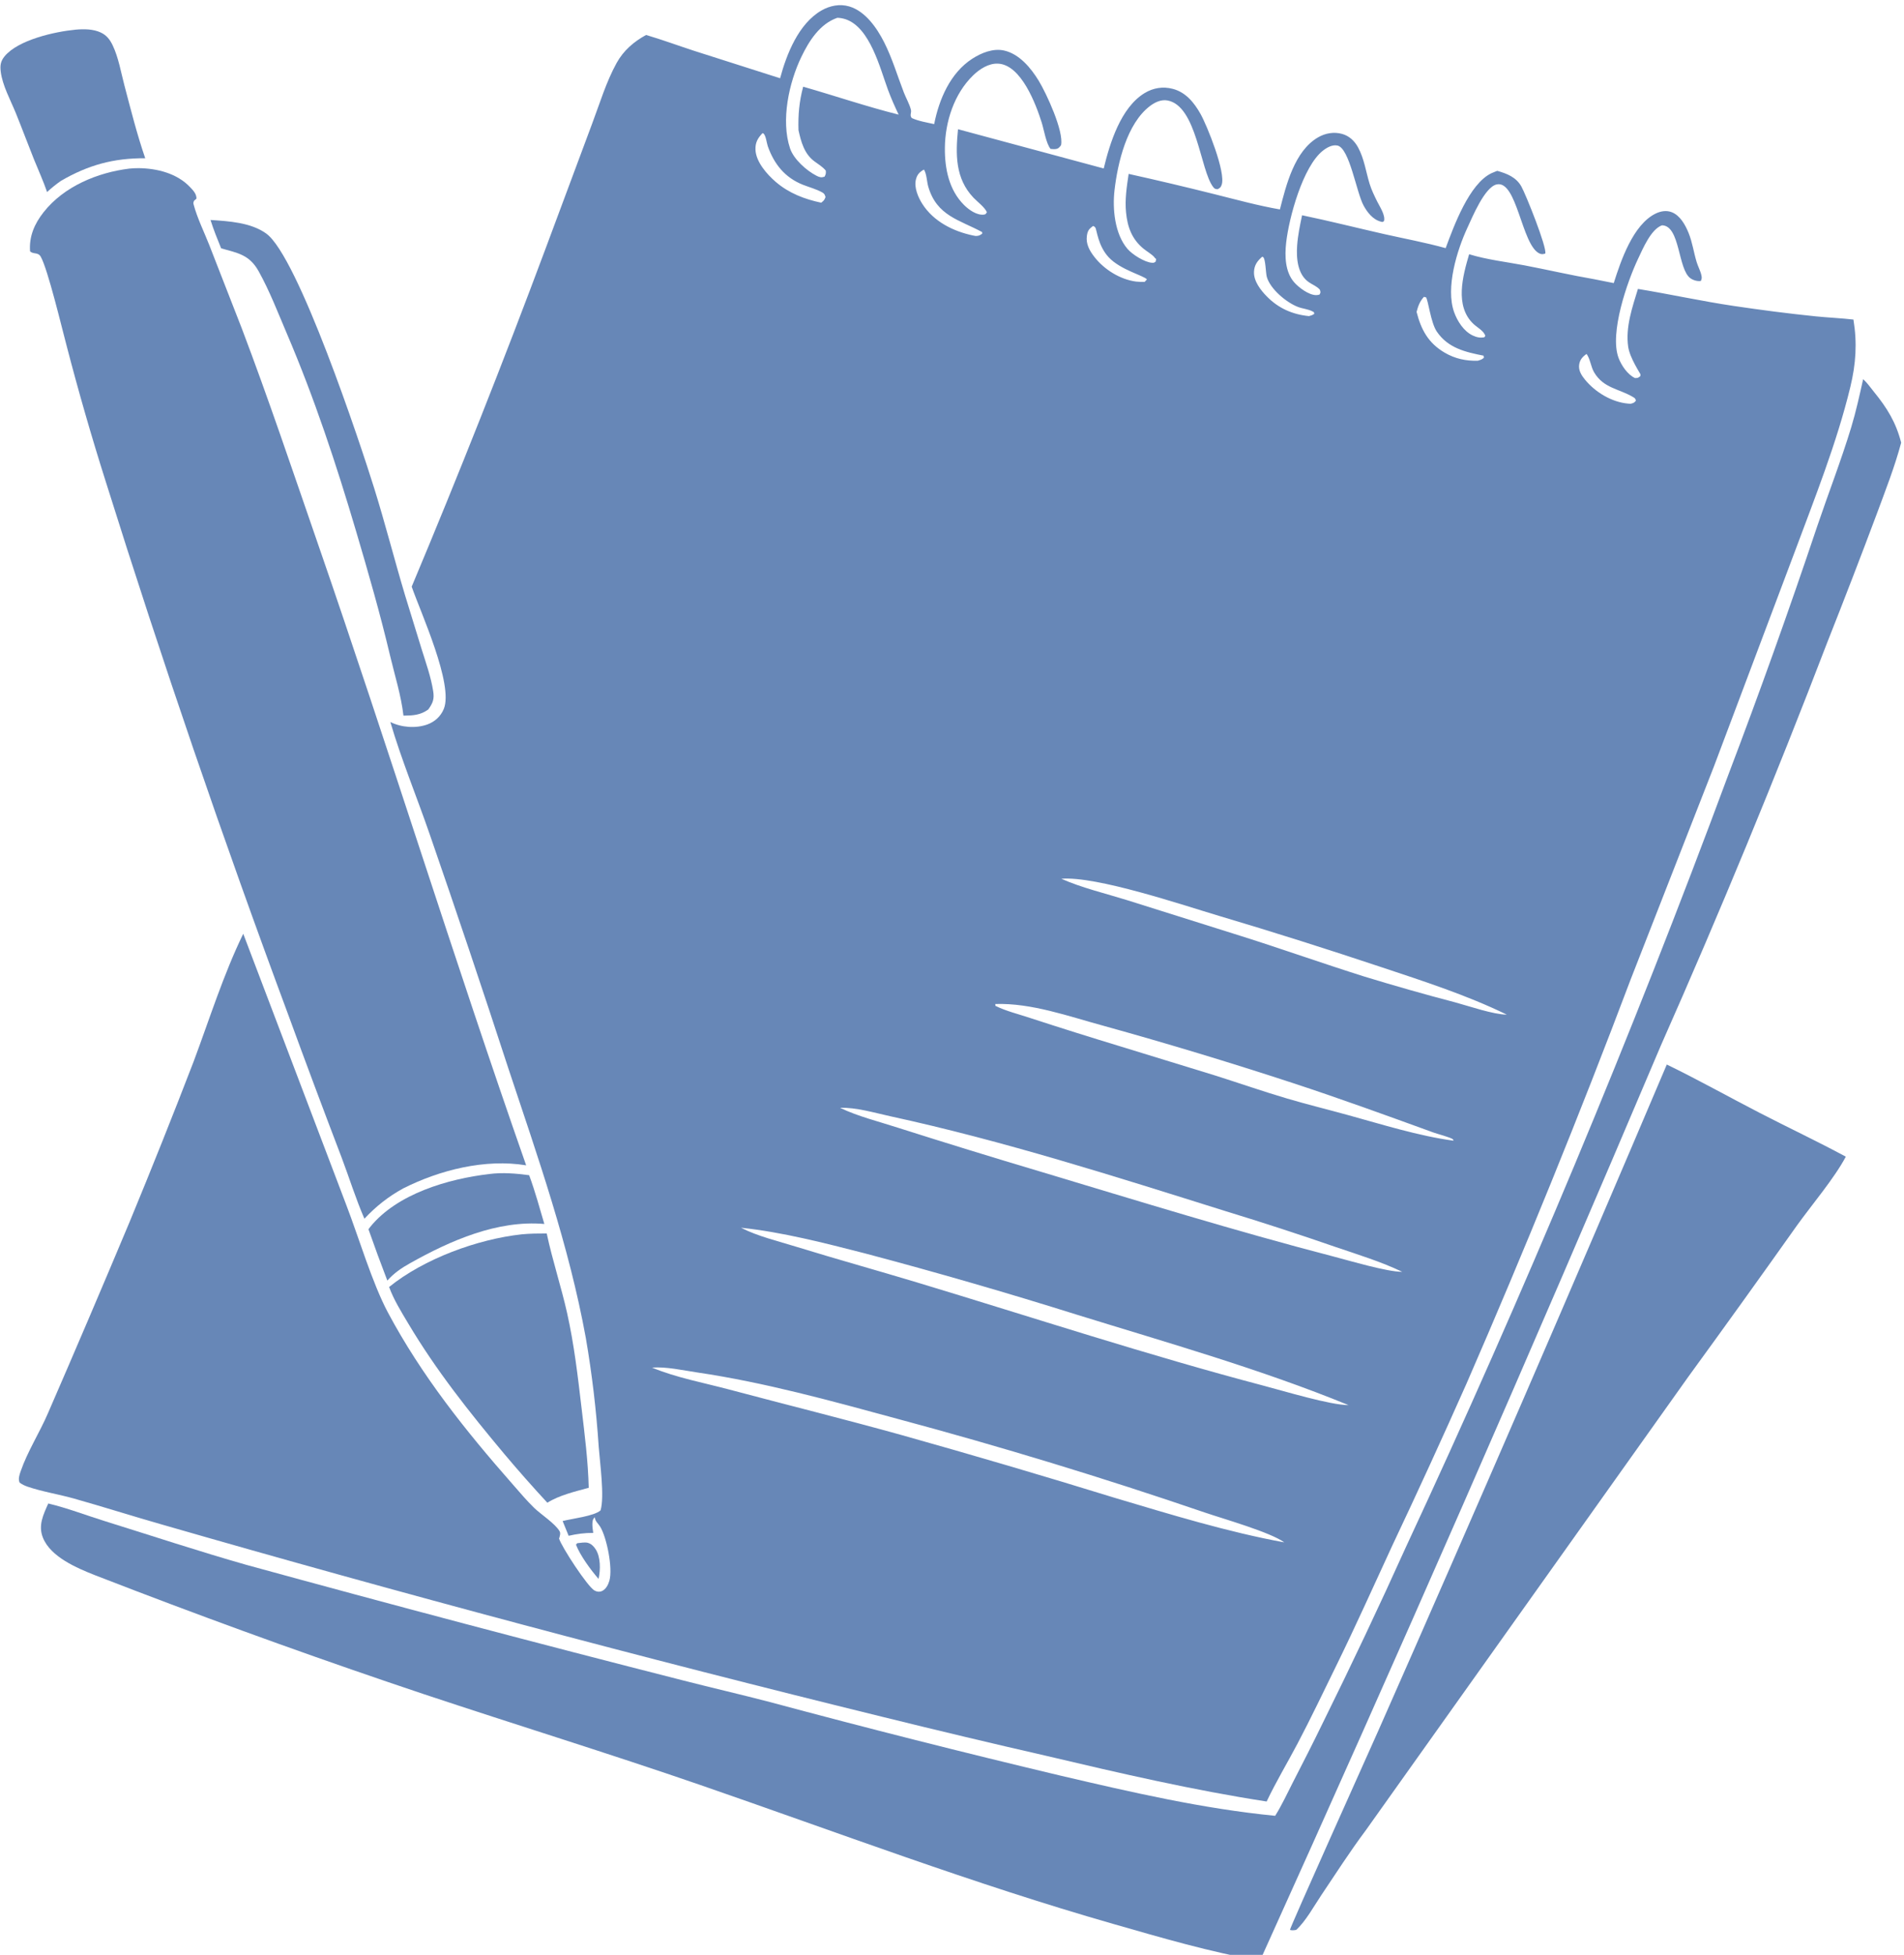 <?xml version="1.0" encoding="UTF-8" standalone="no"?>
<!DOCTYPE svg PUBLIC "-//W3C//DTD SVG 1.1//EN" "http://www.w3.org/Graphics/SVG/1.1/DTD/svg11.dtd">
<svg width="100%" height="100%" viewBox="0 0 152 156" version="1.1" xmlns="http://www.w3.org/2000/svg" xmlns:xlink="http://www.w3.org/1999/xlink" xml:space="preserve" xmlns:serif="http://www.serif.com/" style="fill-rule:evenodd;clip-rule:evenodd;stroke-linejoin:round;stroke-miterlimit:2;">
    <g transform="matrix(0.358,0,0,0.358,-102.836,-1194.87)">
        <path d="M442.671,3643.55C457.798,3645.78 472.607,3649.89 487.341,3653.89C510.421,3660.08 533.268,3667.04 555.88,3674.77C560.13,3676.22 570.519,3679.16 573.643,3681.44C560.869,3679.09 548.271,3675.21 535.837,3671.51C520.023,3666.63 504.148,3661.96 488.212,3657.49C475.5,3653.96 462.699,3650.78 449.949,3647.39C444.288,3645.88 438.061,3644.73 432.655,3642.48C435.758,3642.23 439.571,3643.09 442.671,3643.55ZM480.104,3617.01C496.006,3621.22 511.806,3625.79 527.5,3630.72C547.73,3636.98 568.344,3642.81 587.963,3650.84C583.909,3650.84 573.512,3647.69 569.201,3646.56C543.118,3639.69 517.573,3631.29 491.767,3623.5C482.797,3620.8 473.771,3618.3 464.814,3615.54C460.81,3614.3 456.205,3613.21 452.484,3611.3C461.606,3612.25 471.214,3614.73 480.104,3617.01ZM457.291,3367.3C457.35,3367.32 457.414,3367.34 457.467,3367.37C458.029,3367.72 458.226,3369.55 458.464,3370.22C459.888,3374.24 462.306,3377.23 466.317,3378.82C467.703,3379.36 469.251,3379.77 470.558,3380.49C471.081,3380.77 471.192,3381.02 471.336,3381.57C471.062,3382.26 470.956,3382.35 470.373,3382.81C466.638,3382.02 463.166,3380.69 460.236,3378.17C458.262,3376.47 455.827,3373.71 455.718,3371C455.655,3369.41 456.225,3368.42 457.291,3367.3ZM465.962,3350.28C467.681,3346.72 470.075,3342.94 473.978,3341.59C474.601,3341.61 475.264,3341.73 475.854,3341.93C481.27,3343.79 483.48,3352.79 485.239,3357.57C485.947,3359.49 486.765,3361.33 487.644,3363.18C480.49,3361.38 473.45,3358.99 466.354,3356.95C465.472,3360.24 465.206,3363.24 465.31,3366.64C465.875,3369.23 466.604,3371.92 468.844,3373.58C469.742,3374.24 470.673,3374.79 471.397,3375.65C471.456,3376.25 471.412,3376.48 471.118,3377.01C470.42,3377.25 470.021,3377.15 469.361,3376.82C467.125,3375.69 464.235,3373.12 463.427,3370.7C461.342,3364.45 463.185,3356.03 465.962,3350.28ZM560.566,3607.61C568.822,3610.13 577.029,3612.8 585.187,3615.63C590.128,3617.31 595.228,3618.87 599.944,3621.13C596.561,3621.14 588.237,3618.66 584.551,3617.7C562.603,3612 540.843,3605.27 519.129,3598.75C508.541,3595.6 497.984,3592.35 487.461,3589C483.239,3587.63 478.569,3586.49 474.584,3584.57C478.136,3584.44 482.299,3585.69 485.78,3586.45C511.074,3591.94 535.878,3599.87 560.566,3607.61ZM491.493,3377.65C491.773,3376.52 492.296,3375.98 493.285,3375.42C493.889,3376.33 493.931,3378.15 494.253,3379.25C496.167,3385.78 501.217,3386.62 506.259,3389.36L506.277,3389.72C505.662,3390.13 505.562,3390.2 504.831,3390.23C504.647,3390.2 504.463,3390.17 504.281,3390.13C499.837,3389.21 495.435,3387.01 492.927,3383.08C491.99,3381.61 491.052,3379.42 491.493,3377.65ZM533.342,3566.29C547.489,3570.21 561.538,3574.46 575.491,3579.03C586.069,3582.5 596.489,3586.29 606.945,3590.09C607.653,3590.35 610.801,3591.19 611.218,3591.57C611.311,3591.65 611.33,3591.79 611.386,3591.9C603.521,3590.83 595.434,3588.27 587.78,3586.17C583.282,3584.93 578.744,3583.82 574.27,3582.5C568.9,3580.92 563.609,3579.07 558.27,3577.38L537.2,3570.91C530.408,3568.85 523.638,3566.72 516.888,3564.52C514.349,3563.67 511.627,3563.03 509.227,3561.84L509.194,3561.43C517.25,3561.16 525.636,3564.2 533.342,3566.29ZM559.136,3541.8C571.304,3545.41 583.325,3549.23 595.366,3553.24C604.731,3556.36 614.384,3559.47 623.265,3563.8C620.245,3563.77 614.884,3561.91 611.817,3561.08C604.968,3559.29 598.159,3557.35 591.39,3555.28C582.214,3552.39 573.147,3549.16 563.978,3546.27L538.558,3538.27C533.767,3536.78 528.489,3535.54 523.919,3533.51C531.742,3532.86 551.011,3539.38 559.136,3541.8ZM529.621,3390.18C529.782,3389.05 530.1,3388.65 530.992,3388C531.199,3388.08 531.298,3388.1 531.482,3388.33C531.851,3388.77 532.037,3392.37 534.505,3395C537.136,3397.8 542.332,3399.06 543.015,3399.91L542.487,3400.47C541.849,3400.47 541.207,3400.47 540.574,3400.39C537.036,3399.93 533.468,3397.7 531.295,3394.9C530.213,3393.51 529.362,3391.99 529.621,3390.18ZM568.704,3394.86C568.777,3394.89 568.861,3394.89 568.924,3394.94C569.477,3395.33 569.496,3398.48 569.741,3399.35C570.5,3402.05 574.119,3405.07 576.7,3406.05C577.734,3406.44 578.963,3406.53 579.932,3407.04C580.329,3407.25 580.188,3407.11 580.338,3407.57C579.918,3407.89 579.649,3407.94 579.151,3408.09C575.479,3407.73 572.333,3406.35 569.741,3403.7C568.35,3402.28 566.8,3400.3 566.886,3398.21C566.947,3396.73 567.627,3395.8 568.704,3394.86ZM604.772,3403.8L605.229,3403.89C605.753,3404.51 606.28,3409.56 607.677,3411.58C610.2,3415.24 614.018,3416.1 618.085,3416.91L618.165,3417.36C617.718,3417.79 617.378,3417.85 616.802,3418.03C614.156,3418.12 611.705,3417.58 609.408,3416.24C605.755,3414.1 604.143,3411.11 603.141,3407.15C603.493,3405.82 603.841,3404.84 604.772,3403.8ZM639.396,3418.9C639.564,3417.79 640.16,3417.14 641.045,3416.52C641.856,3417.61 642.007,3419.4 642.729,3420.62C644.843,3424.2 648.273,3424.25 651.423,3426.14C651.877,3426.42 651.905,3426.41 652.05,3426.94C651.636,3427.46 651.527,3427.44 650.876,3427.63C650.673,3427.62 650.47,3427.61 650.267,3427.59C646.631,3427.26 642.966,3425.04 640.677,3422.23C639.905,3421.29 639.203,3420.17 639.396,3418.9ZM323.47,3677.49C376.764,3692.85 430.344,3707.15 484.21,3720.37C496.361,3723.37 508.537,3726.27 520.737,3729.06C536.928,3732.88 553.258,3736.67 569.708,3739.2C571.777,3734.83 574.314,3730.62 576.569,3726.34C579.593,3720.6 582.389,3714.72 585.247,3708.89C589.581,3700.06 593.583,3691.1 597.711,3682.18C603.382,3670.19 608.909,3658.13 614.291,3646.01C627.245,3616.28 639.448,3586.24 650.899,3555.9L669.47,3508.42L687.409,3460.79C691.888,3448.75 696.844,3436.38 699.864,3423.89C701.114,3418.72 701.414,3414.1 700.556,3408.86C697.786,3408.54 694.99,3408.43 692.215,3408.15C686.11,3407.53 679.975,3406.73 673.905,3405.83C666.733,3404.77 659.654,3403.2 652.5,3402.03C651.249,3406.13 649.694,3410.57 650.327,3414.92C650.698,3417.47 653.047,3420.88 653.073,3421.1C653.089,3421.23 653.032,3421.36 653.011,3421.5C652.513,3421.87 652.48,3421.89 651.861,3421.9C650.212,3421.17 648.804,3419.07 648.181,3417.41C646.109,3411.88 650.137,3400.35 652.551,3395.27C653.599,3393.07 655.411,3388.71 657.869,3387.85C661.965,3387.92 661.368,3397.71 664.245,3399.68C664.87,3400.11 665.809,3400.38 666.536,3400.25C666.739,3399.75 666.776,3399.58 666.663,3399.03C666.45,3398.01 665.901,3397.05 665.596,3396.05C664.933,3393.88 664.654,3391.66 663.788,3389.53C663.065,3387.76 661.907,3385.64 660.017,3384.92C658.836,3384.47 657.568,3384.69 656.456,3385.23C651.385,3387.7 648.673,3395.81 647.108,3400.73L642.725,3399.86C637.543,3398.97 632.395,3397.77 627.227,3396.78C623.169,3396.01 618.797,3395.51 614.859,3394.3C613.458,3399.09 611.567,3405.84 615.842,3409.85C616.684,3410.64 618.112,3411.35 618.476,3412.49L618.256,3412.8C617.319,3413 616.519,3412.81 615.657,3412.41C613.659,3411.46 612.252,3409.25 611.523,3407.24C609.553,3401.79 612.161,3393.38 614.483,3388.38C615.566,3386.05 618.291,3379.41 620.949,3378.75C625.537,3377.62 626.539,3392.17 630.5,3394.11C630.998,3394.35 631.343,3394.31 631.841,3394.14C632.228,3392.75 627.501,3380.96 626.504,3379.19C625.34,3377.12 623.3,3376.32 621.13,3375.71L620.794,3375.84C620.478,3375.97 620.161,3376.09 619.853,3376.23C614.875,3378.57 611.439,3388.06 609.623,3392.94C605.129,3391.69 600.448,3390.83 595.894,3389.8C589.79,3388.42 583.736,3386.88 577.606,3385.61C577.14,3387.83 576.667,3390.08 576.506,3392.35C576.305,3395.17 576.576,3398.8 579.13,3400.54C579.982,3401.13 580.881,3401.41 581.578,3402.21C581.724,3402.79 581.791,3402.78 581.492,3403.29C581.184,3403.37 581.125,3403.4 580.766,3403.41C579.117,3403.43 576.816,3401.69 575.79,3400.49C573.813,3398.17 573.733,3394.67 574.052,3391.77C574.667,3386.16 577.797,3374.71 582.252,3371.21C583.117,3370.53 584.353,3369.82 585.5,3370.07C588.202,3370.67 589.719,3380.51 591.325,3383.45C592.162,3384.98 593.415,3386.6 595.202,3387.04C595.655,3387.15 595.46,3387.16 595.884,3386.9C596.209,3385.57 594.936,3383.71 594.344,3382.52C593.715,3381.24 593.082,3379.95 592.663,3378.59C591.835,3375.89 591.465,3372.99 590.091,3370.48C589.308,3369.05 588.144,3367.93 586.548,3367.48C584.727,3366.97 582.801,3367.3 581.178,3368.24C575.917,3371.28 574.058,3378.87 572.665,3384.31C567.825,3383.47 563.031,3382.15 558.263,3380.96C551.841,3379.35 545.398,3377.82 538.934,3376.39C538.508,3379.24 538.066,3382.08 538.351,3384.97C538.669,3388.2 539.632,3390.91 542.222,3393.04C542.955,3393.65 543.949,3394.2 544.592,3394.87C544.677,3394.96 544.735,3395.08 544.82,3395.16C544.895,3395.24 544.987,3395.3 545.07,3395.37L544.944,3395.96C544.582,3396.18 544.619,3396.22 544.15,3396.2C542.504,3396.1 539.742,3394.36 538.661,3393.09C535.816,3389.74 535.302,3384.17 535.786,3380C536.487,3373.95 538.529,3365.16 543.698,3361.25C544.804,3360.42 546.179,3359.76 547.596,3360.02C554.126,3361.22 554.889,3375.53 557.765,3379.29C558.115,3379.75 558.224,3379.74 558.763,3379.81C559.315,3379.5 559.458,3379.44 559.68,3378.81C560.639,3376.05 556.408,3365.59 554.959,3363.02C553.54,3360.5 551.67,3358.18 548.759,3357.43C546.577,3356.86 544.407,3357.21 542.484,3358.38C537.185,3361.6 534.741,3369.52 533.374,3375.18L500.882,3366.43C500.342,3371.97 500.221,3377.38 504.345,3381.71C505.229,3382.63 506.812,3383.79 507.322,3384.92C507.114,3385.23 507.116,3385.41 506.695,3385.46C505.075,3385.68 503.291,3384.38 502.217,3383.31C498.856,3379.96 497.911,3375.18 497.954,3370.59C498.009,3364.78 500.002,3358.54 504.26,3354.42C505.692,3353.03 507.723,3351.71 509.803,3351.81C514.992,3352.05 518.287,3360.94 519.557,3364.98C520.038,3366.51 520.538,3369.66 521.521,3370.82C521.885,3370.85 522.293,3370.9 522.656,3370.85C523.28,3370.77 523.5,3370.46 523.857,3369.99C524.522,3366.92 520.581,3358.41 518.887,3355.64C517.146,3352.78 514.542,3349.63 511.123,3348.88C508.711,3348.35 506.09,3349.41 504.072,3350.71C499.151,3353.88 496.656,3359.77 495.567,3365.29C493.911,3364.92 492.095,3364.64 490.551,3363.93C490.338,3363.56 490.286,3363.49 490.338,3363.04C490.38,3362.68 490.469,3362.46 490.381,3362.1C490.074,3360.84 489.278,3359.47 488.806,3358.25C487.36,3354.5 486.22,3350.62 484.397,3347.02C482.783,3343.84 480.22,3340.13 476.63,3339.06C474.508,3338.43 472.283,3338.89 470.4,3339.98C465.31,3342.94 462.656,3349.69 461.21,3355.07L442.022,3348.95C438.455,3347.79 434.927,3346.48 431.326,3345.42C428.577,3346.92 426.28,3348.9 424.751,3351.67C422.404,3355.92 420.976,3360.75 419.265,3365.27L408.949,3392.94C399.492,3418.29 389.526,3443.45 379.055,3468.4C381.05,3474.13 388.459,3490.25 386.208,3495.67C385.527,3497.31 384.222,3498.5 382.562,3499.11C379.961,3500.05 376.763,3499.79 374.296,3498.57C376.776,3507.02 380.202,3515.27 383.075,3523.6C389.073,3540.92 394.913,3558.3 400.594,3575.73C407.183,3595.54 414.128,3615.25 417.883,3635.86C419.27,3643.92 420.23,3652.02 420.764,3660.18C421.014,3663.56 422.096,3671.29 421.168,3674.31C419.75,3675.58 414.837,3676.14 412.713,3676.68L414.055,3679.97C415.896,3679.55 417.649,3679.31 419.539,3679.33C419.461,3678.71 419.334,3678.02 419.35,3677.39C419.367,3676.69 419.389,3676.3 419.9,3675.83C419.915,3676.71 420.655,3677.23 421.093,3677.95C422.553,3680.35 423.928,3687.15 423.149,3689.95C422.894,3690.86 422.363,3691.93 421.431,3692.31C420.888,3692.53 420.348,3692.45 419.843,3692.18C418.306,3691.38 412.473,3682.43 411.919,3680.59C412.057,3680.12 412.313,3679.45 412.05,3678.98C411.079,3677.26 407.856,3675.19 406.366,3673.75C404.663,3672.09 403.116,3670.25 401.547,3668.46C391.049,3656.53 381.26,3644.26 373.751,3630.19C370.259,3623.64 367.257,3613.47 364.488,3606.27L341.493,3545.77C337.069,3554.87 333.952,3564.84 330.412,3574.3C325.803,3586.27 321.047,3598.17 316.146,3610.02C310.171,3624.27 304.103,3638.49 297.94,3652.66C296.088,3656.97 293.389,3661.16 291.866,3665.57C291.593,3666.37 291.249,3667.32 291.631,3668.12C292.196,3668.53 292.738,3668.79 293.4,3669.02C296.679,3670.14 300.356,3670.72 303.718,3671.66C310.314,3673.52 316.868,3675.61 323.47,3677.49Z" style="fill:rgb(103,135,183);fill-rule:nonzero;"/>
        <path d="M297.75,3380.43C298.736,3379.52 299.735,3378.72 300.828,3377.95C306.931,3374.41 312.561,3372.86 319.635,3372.9C317.806,3367.58 316.433,3362.12 314.999,3356.68C314.231,3353.77 313.687,3350.49 312.395,3347.77C311.779,3346.47 311.039,3345.49 309.713,3344.87C308.04,3344.08 305.911,3344.07 304.094,3344.24C299.547,3344.67 291.305,3346.49 288.274,3350.18C287.388,3351.26 287.247,3352.2 287.412,3353.57C287.787,3356.68 289.623,3359.98 290.807,3362.9C292.186,3366.3 293.46,3369.73 294.825,3373.14C295.793,3375.55 296.91,3377.97 297.75,3380.43Z" style="fill:rgb(103,135,183);fill-rule:nonzero;"/>
        <path d="M316.083,3375.21C309.004,3376.08 301.511,3379.17 296.981,3384.92C294.952,3387.49 293.714,3390.3 293.953,3393.64C294.677,3394.37 295.728,3393.77 296.334,3394.84C297.931,3397.65 301.073,3410.85 302.114,3414.72C304.75,3424.87 307.652,3434.94 310.821,3444.94C323.378,3484.97 336.965,3524.65 351.582,3563.97C355.457,3574.57 359.408,3585.13 363.437,3595.67C365.138,3600.17 366.597,3604.89 368.513,3609.29C371.069,3606.55 373.864,3604.34 377.154,3602.54C385.303,3598.43 395.434,3595.88 404.582,3597.39C388.42,3551.29 373.984,3504.6 358.001,3458.43C352.502,3442.55 347.138,3426.55 341.174,3410.84L333.904,3392.21C332.758,3389.31 331.235,3386.23 330.438,3383.24C330.318,3382.79 330.378,3382.79 330.522,3382.38L331.061,3381.91C331.086,3380.85 330.341,3380.09 329.655,3379.36C326.736,3376.26 322.266,3375.15 318.147,3375.11C317.458,3375.1 316.77,3375.15 316.083,3375.21Z" style="fill:rgb(103,135,183);fill-rule:nonzero;"/>
        <path d="M344.915,3398.07C347.35,3402.42 349.238,3407.35 351.199,3411.94C357.359,3426.34 362.251,3441.15 366.691,3456.16C369.406,3465.34 372.03,3474.45 374.234,3483.77C375.288,3488.22 376.69,3492.59 377.221,3497.15C379.326,3497.13 380.979,3497.05 382.751,3495.78C383.792,3494.33 384.129,3493.46 383.849,3491.68C383.352,3488.53 382.25,3485.46 381.303,3482.42L377.588,3470.36C375.21,3462.42 373.165,3454.38 370.696,3446.46C367.602,3436.53 353.726,3394.78 346.609,3389.68C343.176,3387.21 338.27,3386.93 334.194,3386.66C334.871,3388.82 335.709,3390.89 336.562,3392.98C340.305,3394.04 342.859,3394.4 344.915,3398.07Z" style="fill:rgb(103,135,183);fill-rule:nonzero;"/>
        <path d="M702.722,3422.15C701.918,3425.74 701.132,3429.35 700.062,3432.88C697.822,3440.26 694.987,3447.54 692.505,3454.86C686.241,3473.53 679.609,3492.06 672.611,3510.46C661.798,3539.6 650.402,3568.51 638.423,3597.19C626.444,3625.87 613.893,3654.29 600.768,3682.47C594.831,3695.62 588.663,3708.67 582.263,3721.61C580.08,3726.1 577.825,3730.53 575.544,3734.96C574.269,3737.45 573.085,3740.03 571.604,3742.39C555.406,3740.8 539.703,3737.16 523.891,3733.47C502.185,3728.31 480.56,3722.84 459.015,3717.05C452.59,3715.37 446.121,3713.89 439.689,3712.24C407.11,3703.95 374.612,3695.35 342.196,3686.45C331.587,3683.43 321.124,3679.97 310.597,3676.69C306.431,3675.39 302.248,3673.78 298.015,3672.77C296.906,3675.27 295.721,3677.65 296.825,3680.4C298.542,3684.69 304.408,3687.16 308.394,3688.74L317.384,3692.2C338.662,3700.33 360.103,3708.02 381.706,3715.25C402.229,3722.08 422.913,3728.45 443.363,3735.5C473.985,3746.07 504.265,3757.55 535.432,3766.47C546.234,3769.56 557.139,3772.79 568.225,3774.68C598.847,3707.02 628.654,3638.99 657.645,3570.61C670.774,3540.99 683.138,3511.04 694.735,3480.79C698.498,3471.29 702.17,3461.77 705.751,3452.21C707.697,3446.94 709.753,3441.73 711.201,3436.3C710.021,3431.73 708.068,3428.58 705.105,3424.94C704.354,3424.01 703.605,3422.93 702.722,3422.15Z" style="fill:rgb(103,135,183);fill-rule:nonzero;"/>
        <path d="M658.937,3574.92C637.852,3624.58 616.407,3674.09 594.602,3723.43C592.51,3728.16 574.896,3767.28 574.902,3767.83C575.425,3767.96 575.774,3767.91 576.301,3767.82C578.459,3765.83 580.192,3762.62 581.833,3760.17C585.087,3755.32 588.305,3750.31 591.806,3745.63L663.721,3644.54C671.87,3633.35 679.95,3622.1 687.959,3610.8C691.301,3606.15 696.311,3600.26 698.857,3595.46C692.517,3592.04 685.996,3588.98 679.595,3585.67C672.713,3582.12 665.9,3578.3 658.937,3574.92Z" style="fill:rgb(103,135,183);fill-rule:nonzero;"/>
        <path d="M396.34,3599.33C387.234,3600.4 375.789,3603.71 369.782,3611.15C369.654,3611.31 369.537,3611.48 369.417,3611.64C370.754,3615.45 372.17,3619.31 373.623,3623.08C375.102,3621.42 376.782,3620.27 378.712,3619.2C387.661,3614.17 398.168,3609.56 408.636,3610.46C407.564,3606.83 406.564,3603.14 405.248,3599.59C402.365,3599.2 399.236,3598.94 396.34,3599.33Z" style="fill:rgb(103,135,183);fill-rule:nonzero;"/>
        <path d="M374.02,3624.51C375.059,3627.36 376.737,3630.04 378.284,3632.64C384.515,3643.11 391.904,3652.41 399.708,3661.73C402.82,3665.43 406.021,3669.05 409.308,3672.6C411.964,3670.92 415.512,3670.1 418.534,3669.27C418.392,3663.34 417.64,3657.48 416.947,3651.6C416.11,3644.48 415.29,3637.37 413.723,3630.36C412.388,3624.39 410.436,3618.56 409.169,3612.58C407.302,3612.58 405.453,3612.59 403.591,3612.77C393.733,3613.85 381.835,3618.19 374.02,3624.51Z" style="fill:rgb(103,135,183);fill-rule:nonzero;"/>
        <path d="M420.054,3682.94C419.617,3682.28 419.088,3681.74 418.3,3681.53C417.662,3681.36 416.645,3681.56 415.971,3681.62L415.69,3681.95C416.658,3684.42 419,3687.6 420.728,3689.58C421.169,3687.59 421.221,3684.69 420.054,3682.94Z" style="fill:rgb(103,135,183);fill-rule:nonzero;"/>
    </g>
</svg>
